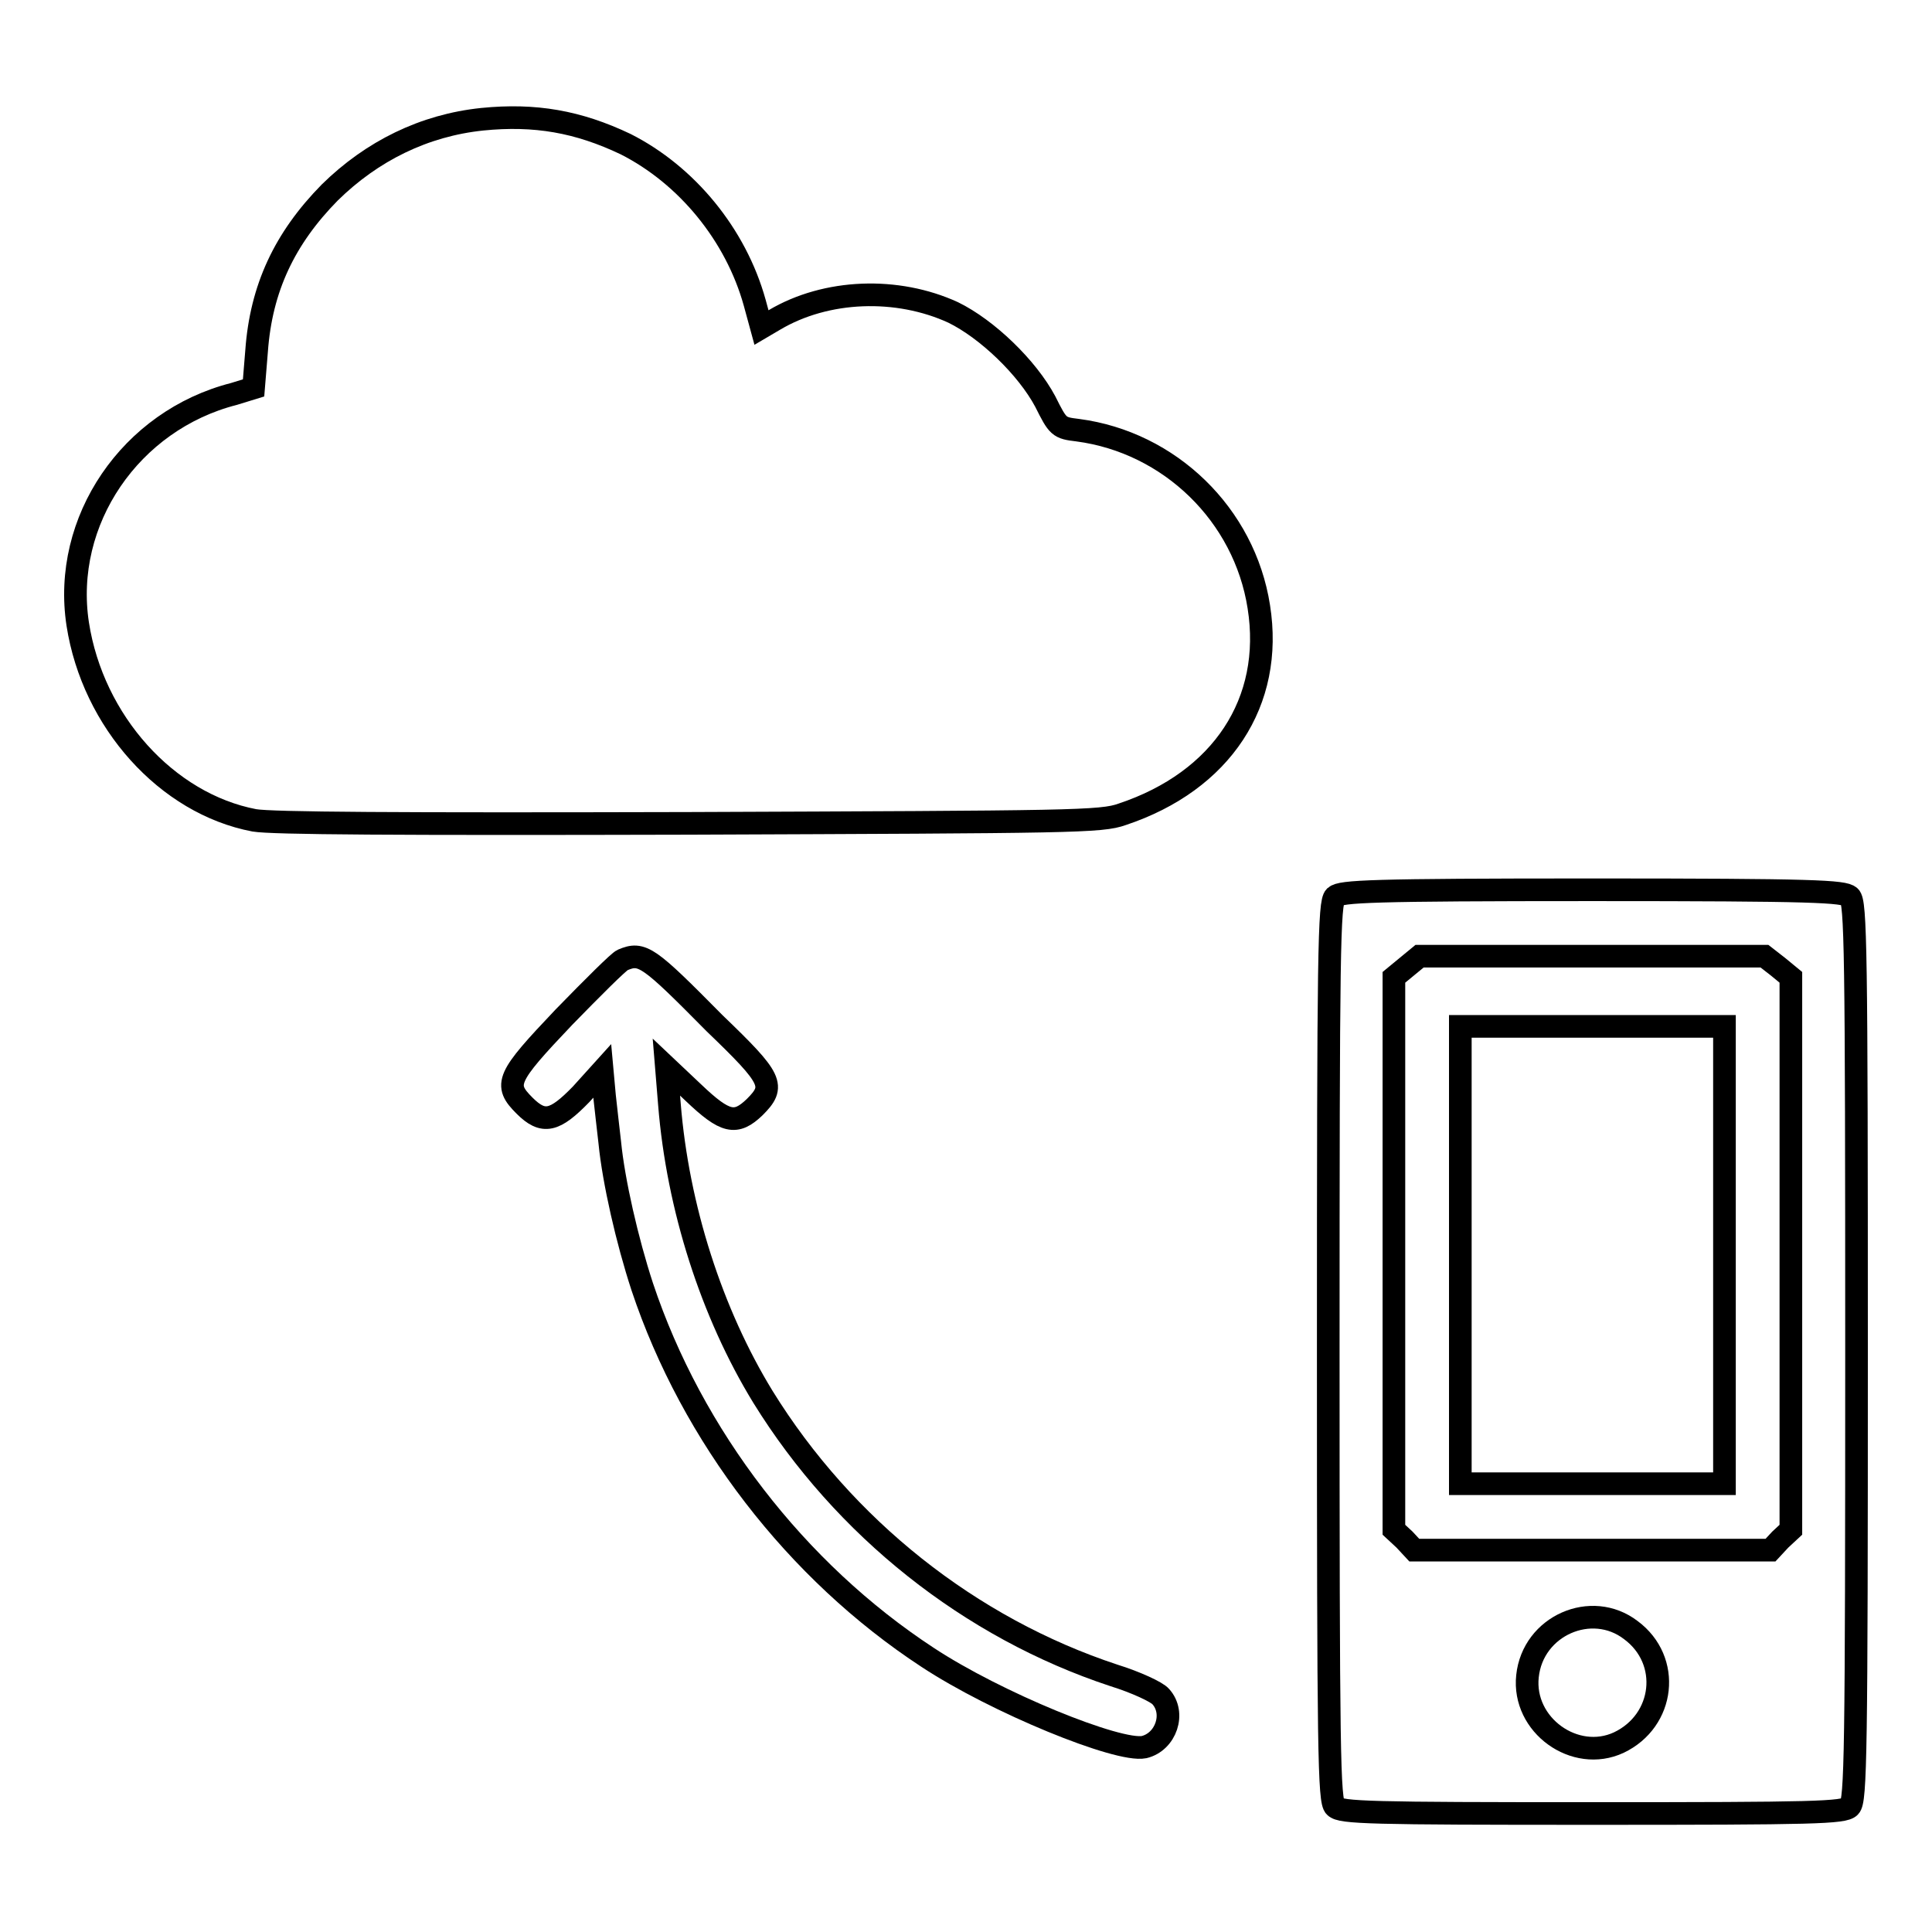 <?xml version="1.0" encoding="utf-8"?>
<!-- Svg Vector Icons : http://www.onlinewebfonts.com/icon -->
<!DOCTYPE svg PUBLIC "-//W3C//DTD SVG 1.1//EN" "http://www.w3.org/Graphics/SVG/1.1/DTD/svg11.dtd">
<svg version="1.1" xmlns="http://www.w3.org/2000/svg" xmlns:xlink="http://www.w3.org/1999/xlink" x="0px" y="0px" viewBox="0 0 256 256" enable-background="new 0 0 256 256" xml:space="preserve">
<g><g><g><path stroke-width="3" fill-opacity="0" stroke="#000000"  d="M63.9,15.8c-7.7,0.8-14.6,4.2-20.2,9.7c-6,6.1-9.1,12.7-9.7,21l-0.4,4.9L31,52.2C17.3,55.7,8.2,69,10.3,82.7c2,12.9,11.8,23.8,23.4,26c2.3,0.4,18.7,0.5,57.6,0.4c51-0.2,54.6-0.2,57.4-1.2c13.2-4.4,20.1-14.9,18.1-27.5C164.9,68.2,155,58.6,142.8,57c-2.5-0.3-2.6-0.4-4.3-3.8c-2.4-4.5-7.7-9.6-12.2-11.8c-7.4-3.4-16.8-3.1-23.7,1l-1.7,1l-0.9-3.3c-2.5-9-9-16.9-17.1-21C76.6,16.1,70.9,15.1,63.9,15.8z"/><path stroke-width="3" fill-opacity="0" stroke="#000000"  d="M176.9,118.8c-0.8,0.8-0.9,7-0.9,60.3c0,53.3,0.1,59.6,0.9,60.3c0.8,0.8,4.6,0.9,34.1,0.9c29.5,0,33.3-0.1,34.1-0.9s0.9-7,0.9-60.3c0-53.3-0.1-59.6-0.9-60.3s-4.6-0.9-34.1-0.9S177.7,118.1,176.9,118.8z M235.6,128.1l1.7,1.4v36.6v36.6l-1.4,1.3l-1.3,1.4H211h-23.6l-1.3-1.4l-1.4-1.3v-36.6v-36.6l1.7-1.4l1.7-1.4H211h22.8L235.6,128.1z M216.1,216c5.4,4,4.5,12-1.6,14.9c-5.8,2.7-12.8-2.3-12.1-8.8C203.1,215.4,210.9,212,216.1,216z"/><path stroke-width="3" fill-opacity="0" stroke="#000000"  d="M193.5,166.3v30.3H211h17.5v-30.3V136H211h-17.5V166.3z"/><path stroke-width="3" fill-opacity="0" stroke="#000000"  d="M82.5,127.2c-0.5,0.2-4,3.7-7.8,7.6c-7.6,8-8,8.9-5.2,11.7c2.5,2.5,4,2.1,7.5-1.5l2.8-3.1l0.3,3.3c0.2,1.7,0.5,4.6,0.7,6.2c0.5,5.1,2.3,13,4.3,19.1c6.6,19.8,20.4,37.7,37.8,49.1c9.1,6,25.3,12.6,28.7,11.9c2.9-0.7,4.2-4.5,2.2-6.7c-0.5-0.6-3.3-1.9-6.2-2.8c-19.1-6.3-35.8-19.6-46.5-36.9c-6.8-11.1-11.3-25.1-12.4-38.8l-0.4-4.9l3.6,3.4c4.2,4,5.6,4.3,8.1,1.9c2.8-2.8,2.4-3.7-5.3-11.1C85.9,126.7,85.1,126.1,82.5,127.2z"/></g></g></g>
</svg>